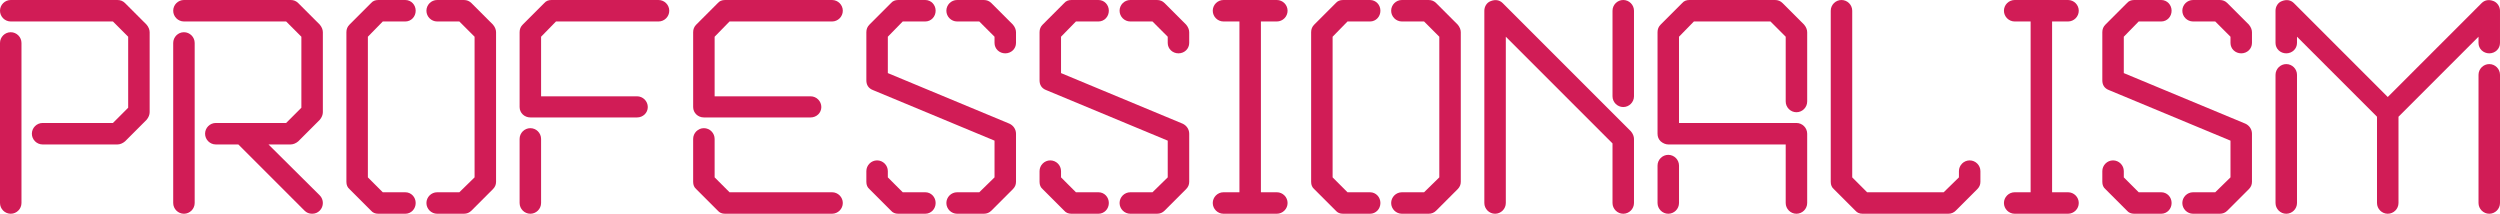 <?xml version="1.0" encoding="UTF-8"?> <!-- Generator: Adobe Illustrator 16.0.3, SVG Export Plug-In . SVG Version: 6.00 Build 0) --> <svg xmlns="http://www.w3.org/2000/svg" xmlns:xlink="http://www.w3.org/1999/xlink" id="Layer_1" x="0px" y="0px" width="517.223px" height="44.221px" viewBox="-8.611 227.89 517.223 44.221" xml:space="preserve"> <g> <path fill="#D11C56" d="M17.262,257.132c-0.501,0.43-1.075,0.645-1.576,0.645H0.204c-1.218,0-2.222-1.004-2.222-2.222 c0-1.219,1.004-2.222,2.222-2.222h14.55l3.153-3.154v-14.692l-3.153-3.154H-6.389c-1.218,0-2.222-1.003-2.222-2.222 s1.004-2.222,2.222-2.222h22.075c0.645,0,1.146,0.215,1.576,0.645l4.443,4.443c0.431,0.502,0.646,1.075,0.646,1.577v16.555 c0,0.502-0.215,1.076-0.646,1.577L17.262,257.132z M-8.611,236.777c0-1.218,1.004-2.222,2.222-2.222 c1.219,0,2.222,1.003,2.222,2.222v33.112c0,1.218-1.003,2.222-2.222,2.222c-1.218,0-2.222-1.004-2.222-2.222V236.777z"></path> <path fill="#D11C56" d="M40.697,257.776h-4.658c-1.219,0-2.222-1.004-2.222-2.222c0-1.219,1.003-2.222,2.222-2.222h14.549 l3.153-3.154v-14.692l-3.153-3.154H29.445c-1.219,0-2.222-1.003-2.222-2.222s1.003-2.222,2.222-2.222h22.074 c0.646,0,1.146,0.215,1.577,0.645l4.443,4.443c0.43,0.502,0.645,1.075,0.645,1.577v16.555c0,0.502-0.215,1.076-0.645,1.577 l-4.443,4.444c-0.502,0.43-1.075,0.645-1.577,0.645h-4.587l10.607,10.535c0.86,0.86,0.86,2.294,0,3.154 c-0.43,0.43-0.932,0.645-1.577,0.645c-0.645,0-1.146-0.215-1.576-0.645L40.697,257.776z M27.223,236.777 c0-1.218,1.003-2.222,2.222-2.222c1.218,0,2.222,1.003,2.222,2.222v33.112c0,1.218-1.004,2.222-2.222,2.222 c-1.219,0-2.222-1.004-2.222-2.222V236.777z"></path> <path fill="#D11C56" d="M69.65,272.11c-0.645,0-1.146-0.215-1.505-0.645l-4.443-4.443c-0.431-0.359-0.646-0.861-0.646-1.506 v-30.961c0-0.645,0.215-1.147,0.646-1.577l4.443-4.443c0.358-0.43,0.86-0.645,1.505-0.645h5.591c1.218,0,2.149,1.003,2.149,2.222 s-0.932,2.222-2.149,2.222h-4.659l-3.082,3.154v29.098l3.082,3.082h4.659c1.218,0,2.149,1.003,2.149,2.222 c0,1.218-0.932,2.222-2.149,2.222H69.65z M88.929,271.466c-0.43,0.43-0.932,0.645-1.576,0.645h-5.519 c-1.219,0-2.223-1.004-2.223-2.222c0-1.219,1.004-2.222,2.223-2.222h4.587l3.153-3.082v-29.098l-3.153-3.154h-4.587 c-1.219,0-2.223-1.003-2.223-2.222s1.004-2.222,2.223-2.222h5.519c0.645,0,1.146,0.215,1.576,0.645l4.443,4.443 c0.431,0.502,0.646,1.075,0.646,1.577v30.961c0,0.573-0.215,1.075-0.646,1.506L88.929,271.466z"></path> <path fill="#D11C56" d="M101.112,252.187c-1.219,0-2.222-0.932-2.222-2.151v-15.48c0-0.645,0.215-1.147,0.645-1.577l4.443-4.443 c0.358-0.43,0.86-0.645,1.506-0.645h22.146c1.219,0,2.222,1.003,2.222,2.222s-1.003,2.222-2.222,2.222h-21.214l-3.082,3.154v12.327 h19.853c1.219,0,2.222,1.003,2.222,2.222c0,1.219-1.003,2.151-2.222,2.151H101.112z M98.89,256.63c0-1.219,1.003-2.223,2.222-2.223 c1.218,0,2.222,1.004,2.222,2.223v13.259c0,1.218-1.004,2.222-2.222,2.222c-1.219,0-2.222-1.004-2.222-2.222V256.63z"></path> <path fill="#D11C56" d="M137.016,252.187c-1.218,0-2.222-0.932-2.222-2.151v-15.48c0-0.645,0.215-1.147,0.646-1.577l4.443-4.443 c0.358-0.43,0.86-0.645,1.505-0.645h22.146c1.219,0,2.222,1.003,2.222,2.222s-1.003,2.222-2.222,2.222H142.32l-3.082,3.154v12.327 h19.854c1.218,0,2.222,1.003,2.222,2.222c0,1.219-1.004,2.151-2.222,2.151H137.016z M141.388,272.11 c-0.645,0-1.146-0.215-1.505-0.645l-4.443-4.443c-0.431-0.359-0.646-0.861-0.646-1.506v-8.887c0-1.219,1.004-2.223,2.222-2.223 c1.219,0,2.222,1.004,2.222,2.223v7.955l3.082,3.082h21.215c1.219,0,2.222,1.003,2.222,2.222c0,1.218-1.003,2.222-2.222,2.222 H141.388z"></path> <path fill="#D11C56" d="M196.501,271.466c-0.431,0.43-0.932,0.645-1.577,0.645h-5.518c-1.219,0-2.223-1.004-2.223-2.222 c0-1.219,1.004-2.222,2.223-2.222h4.586l3.154-3.082v-7.598l-25.157-10.463c-0.932-0.358-1.361-1.075-1.361-2.007v-9.962 c0-0.645,0.215-1.147,0.645-1.577l4.443-4.443c0.358-0.43,0.86-0.645,1.506-0.645h5.59c1.219,0,2.15,1.003,2.15,2.222 s-0.932,2.222-2.15,2.222h-4.658l-3.082,3.154v7.525l25.157,10.463c0.787,0.359,1.361,1.146,1.361,2.079v9.962 c0,0.573-0.215,1.075-0.646,1.506L196.501,271.466z M177.222,272.11c-0.646,0-1.147-0.215-1.506-0.645l-4.443-4.443 c-0.43-0.359-0.645-0.861-0.645-1.506v-2.222c0-1.218,1.003-2.222,2.222-2.222c1.218,0,2.222,1.004,2.222,2.222v1.29l3.082,3.082 h4.658c1.219,0,2.15,1.003,2.15,2.222c0,1.218-0.932,2.222-2.15,2.222H177.222z M201.59,236.777c0,1.218-1.004,2.15-2.223,2.15 c-1.218,0-2.221-0.932-2.221-2.15v-1.29l-3.154-3.154h-4.586c-1.219,0-2.223-1.003-2.223-2.222s1.004-2.222,2.223-2.222h5.518 c0.646,0,1.146,0.215,1.577,0.645l4.443,4.443c0.431,0.502,0.646,1.075,0.646,1.577V236.777z"></path> <path fill="#D11C56" d="M232.334,271.466c-0.43,0.43-0.932,0.645-1.576,0.645h-5.519c-1.219,0-2.222-1.004-2.222-2.222 c0-1.219,1.003-2.222,2.222-2.222h4.587l3.153-3.082v-7.598l-25.156-10.463c-0.932-0.358-1.362-1.075-1.362-2.007v-9.962 c0-0.645,0.215-1.147,0.646-1.577l4.443-4.443c0.358-0.43,0.86-0.645,1.505-0.645h5.591c1.218,0,2.149,1.003,2.149,2.222 s-0.932,2.222-2.149,2.222h-4.659l-3.082,3.154v7.525l25.157,10.463c0.788,0.359,1.362,1.146,1.362,2.079v9.962 c0,0.573-0.216,1.075-0.646,1.506L232.334,271.466z M213.055,272.11c-0.645,0-1.146-0.215-1.505-0.645l-4.443-4.443 c-0.431-0.359-0.646-0.861-0.646-1.506v-2.222c0-1.218,1.004-2.222,2.223-2.222s2.221,1.004,2.221,2.222v1.29l3.082,3.082h4.659 c1.218,0,2.149,1.003,2.149,2.222c0,1.218-0.932,2.222-2.149,2.222H213.055z M237.424,236.777c0,1.218-1.004,2.15-2.223,2.15 s-2.222-0.932-2.222-2.15v-1.29l-3.153-3.154h-4.587c-1.219,0-2.222-1.003-2.222-2.222s1.003-2.222,2.222-2.222h5.519 c0.645,0,1.146,0.215,1.576,0.645l4.443,4.443c0.431,0.502,0.646,1.075,0.646,1.577V236.777z"></path> <path fill="#D11C56" d="M244.517,272.11c-1.218,0-2.222-1.004-2.222-2.222c0-1.219,1.004-2.222,2.222-2.222h3.297v-35.334h-3.297 c-1.218,0-2.222-1.003-2.222-2.222s1.004-2.222,2.222-2.222h11.038c1.218,0,2.221,1.003,2.221,2.222s-1.003,2.222-2.221,2.222 h-3.297v35.334h3.297c1.218,0,2.221,1.003,2.221,2.222c0,1.218-1.003,2.222-2.221,2.222H244.517z"></path> <path fill="#D11C56" d="M269.242,272.11c-0.645,0-1.146-0.215-1.506-0.645l-4.443-4.443c-0.43-0.359-0.645-0.861-0.645-1.506 v-30.961c0-0.645,0.215-1.147,0.645-1.577l4.443-4.443c0.359-0.43,0.861-0.645,1.506-0.645h5.59c1.219,0,2.15,1.003,2.15,2.222 s-0.932,2.222-2.15,2.222h-4.658l-3.082,3.154v29.098l3.082,3.082h4.658c1.219,0,2.15,1.003,2.15,2.222 c0,1.218-0.932,2.222-2.15,2.222H269.242z M288.522,271.466c-0.43,0.43-0.932,0.645-1.576,0.645h-5.52 c-1.219,0-2.222-1.004-2.222-2.222c0-1.219,1.003-2.222,2.222-2.222h4.588l3.152-3.082v-29.098l-3.152-3.154h-4.588 c-1.219,0-2.222-1.003-2.222-2.222s1.003-2.222,2.222-2.222h5.52c0.645,0,1.146,0.215,1.576,0.645l4.443,4.443 c0.43,0.502,0.645,1.075,0.645,1.577v30.961c0,0.573-0.215,1.075-0.645,1.506L288.522,271.466z"></path> <path fill="#D11C56" d="M325,257.562l-22.074-22.075v34.402c0,1.218-1.004,2.222-2.223,2.222c-1.218,0-2.221-1.004-2.221-2.222 v-39.777c0-0.86,0.501-1.72,1.361-2.007c0.932-0.358,1.791-0.215,2.437,0.43l26.519,26.518c0.43,0.502,0.645,1.075,0.645,1.577 v13.259c0,1.218-1.003,2.222-2.222,2.222c-1.218,0-2.222-1.004-2.222-2.222V257.562z M325,230.111c0-1.218,1.004-2.222,2.222-2.222 c1.219,0,2.222,1.003,2.222,2.222v17.703c0,1.218-1.003,2.222-2.222,2.222c-1.218,0-2.222-1.003-2.222-2.222V230.111z"></path> <path fill="#D11C56" d="M360.834,257.776h-24.297c-0.502,0-1.074-0.215-1.576-0.645c-0.431-0.431-0.646-0.932-0.646-1.577v-21 c0-0.645,0.215-1.147,0.646-1.577l4.443-4.443c0.357-0.43,0.859-0.645,1.505-0.645h17.702c0.646,0,1.146,0.215,1.577,0.645 l4.443,4.443c0.431,0.502,0.646,1.075,0.646,1.577v14.334c0,1.218-1.004,2.221-2.223,2.221c-1.218,0-2.221-1.003-2.221-2.221 v-13.402l-3.154-3.154h-15.839l-3.082,3.154v17.846h24.296c1.219,0,2.223,1.003,2.223,2.222v6.593v7.741 c0,1.218-1.004,2.222-2.223,2.222c-1.218,0-2.221-1.004-2.221-2.222V257.776z M334.316,262.147c0-1.218,1.003-2.221,2.222-2.221 s2.222,1.003,2.222,2.221v7.741c0,1.218-1.003,2.222-2.222,2.222s-2.222-1.004-2.222-2.222V262.147z"></path> <path fill="#D11C56" d="M396.022,271.466c-0.43,0.43-0.932,0.645-1.576,0.645h-17.703c-0.645,0-1.146-0.215-1.505-0.645 l-4.443-4.443c-0.431-0.359-0.646-0.861-0.646-1.506v-35.405c0-1.218,1.004-2.222,2.223-2.222s2.221,1.003,2.221,2.222v34.474 l3.082,3.082h15.84l3.154-3.082v-1.29c0-1.218,1.002-2.222,2.221-2.222s2.223,1.004,2.223,2.222v2.222 c0,0.573-0.215,1.075-0.646,1.506L396.022,271.466z"></path> <path fill="#D11C56" d="M408.205,272.11c-1.219,0-2.223-1.004-2.223-2.222c0-1.219,1.004-2.222,2.223-2.222h3.297v-35.334h-3.297 c-1.219,0-2.223-1.003-2.223-2.222s1.004-2.222,2.223-2.222h11.037c1.219,0,2.221,1.003,2.221,2.222s-1.002,2.222-2.221,2.222 h-3.297v35.334h3.297c1.219,0,2.221,1.003,2.221,2.222c0,1.218-1.002,2.222-2.221,2.222H408.205z"></path> <path fill="#D11C56" d="M452.209,271.466c-0.43,0.43-0.932,0.645-1.578,0.645h-5.518c-1.219,0-2.223-1.004-2.223-2.222 c0-1.219,1.004-2.222,2.223-2.222h4.586l3.154-3.082v-7.598l-25.156-10.463c-0.932-0.358-1.361-1.075-1.361-2.007v-9.962 c0-0.645,0.215-1.147,0.645-1.577l4.443-4.443c0.359-0.43,0.859-0.645,1.506-0.645h5.59c1.219,0,2.15,1.003,2.15,2.222 s-0.932,2.222-2.15,2.222h-4.658l-3.082,3.154v7.525l25.156,10.463c0.789,0.359,1.361,1.146,1.361,2.079v9.962 c0,0.573-0.215,1.075-0.645,1.506L452.209,271.466z M432.93,272.11c-0.646,0-1.146-0.215-1.506-0.645l-4.443-4.443 c-0.43-0.359-0.645-0.861-0.645-1.506v-2.222c0-1.218,1.002-2.222,2.221-2.222s2.223,1.004,2.223,2.222v1.29l3.082,3.082h4.658 c1.219,0,2.15,1.003,2.15,2.222c0,1.218-0.932,2.222-2.15,2.222H432.93z M457.297,236.777c0,1.218-1.004,2.15-2.221,2.15 c-1.219,0-2.223-0.932-2.223-2.15v-1.29l-3.154-3.154h-4.586c-1.219,0-2.223-1.003-2.223-2.222s1.004-2.222,2.223-2.222h5.518 c0.646,0,1.148,0.215,1.578,0.645l4.443,4.443c0.43,0.502,0.645,1.075,0.645,1.577V236.777z"></path> <path fill="#D11C56" d="M483.168,252.042l-16.555-16.555v1.29c0,1.218-1.004,2.15-2.223,2.15s-2.221-0.932-2.221-2.15v-6.666 c0-0.86,0.502-1.72,1.361-2.007c0.932-0.358,1.791-0.215,2.438,0.43l19.422,19.423l19.422-19.423 c0.646-0.645,1.506-0.789,2.438-0.43c0.789,0.287,1.361,1.147,1.361,2.007v6.666c0,1.218-1.002,2.15-2.221,2.15 s-2.223-0.932-2.223-2.15v-1.29l-16.555,16.555v17.847c0,1.218-1.004,2.222-2.223,2.222s-2.223-1.004-2.223-2.222V252.042z M462.17,243.371c0-1.219,1.002-2.222,2.221-2.222s2.223,1.003,2.223,2.222v26.518c0,1.218-1.004,2.222-2.223,2.222 s-2.221-1.004-2.221-2.222V243.371z M504.168,243.371c0-1.219,1.004-2.222,2.223-2.222s2.221,1.003,2.221,2.222v26.518 c0,1.218-1.002,2.222-2.221,2.222s-2.223-1.004-2.223-2.222V243.371z"></path> </g> </svg> 